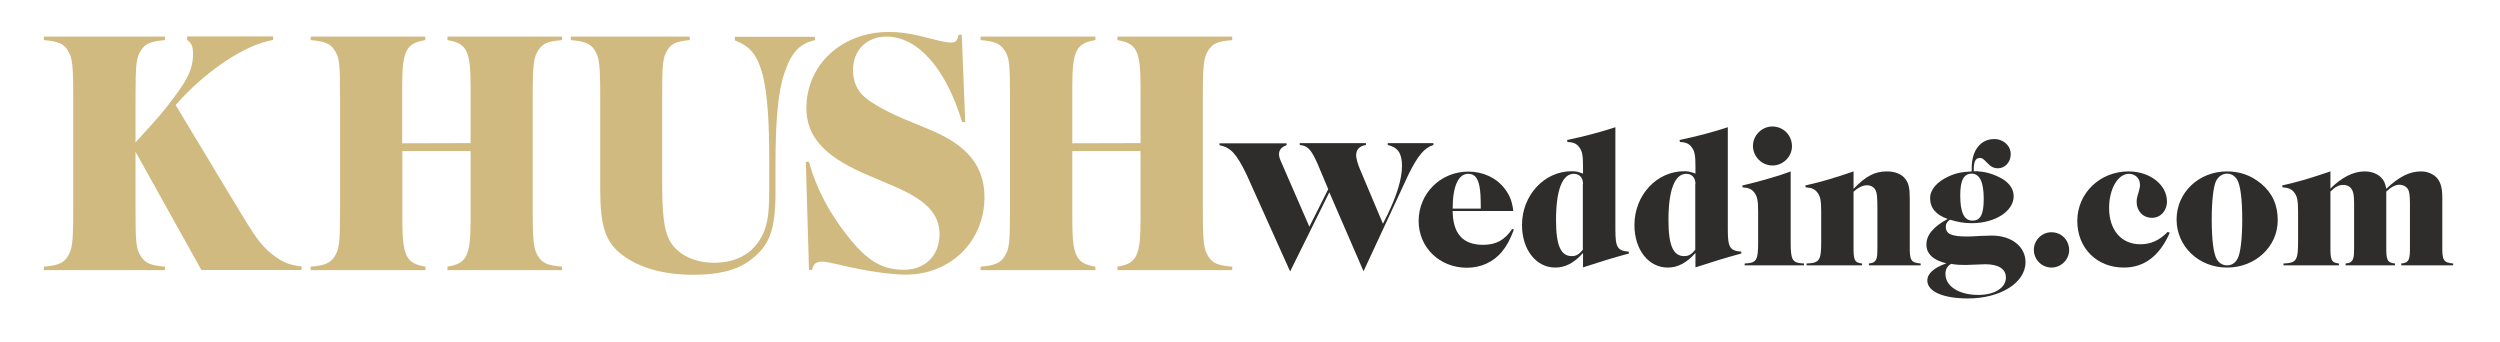 <?xml version="1.0" encoding="utf-8"?>
<!-- Generator: Adobe Illustrator 27.7.0, SVG Export Plug-In . SVG Version: 6.00 Build 0)  -->
<svg version="1.1" id="Layer_1" xmlns="http://www.w3.org/2000/svg" xmlns:xlink="http://www.w3.org/1999/xlink" x="0px" y="0px"
	 viewBox="0 0 1352 185.1" style="enable-background:new 0 0 1352 185.1;" xml:space="preserve">
<style type="text/css">
	.st0{display:none;}
	.st1{fill:#D1BA80;}
	.st2{fill:none;}
	.st3{enable-background:new    ;}
	.st4{fill:#2E2D2C;}
</style>
<g id="Layer_1_00000029756898321741779200000009953737072834915759_" class="st0">
</g>
<g id="Layer_2_00000121275580381539155230000013030199197062919858_">
	<path class="st1" d="M73.3,82.1v31.6c0,17.8,0.3,21.2,3.1,25.2c2.2,3.4,5.3,4.7,12.8,5.3v1.9H23.7v-1.9c7.5-0.6,10.6-1.9,12.8-5.3
		c2.6-4,3.1-7.6,3.1-25.2V52.2c0-17.6-0.5-21.2-3.1-25.2c-2.2-3.4-5.3-4.7-12.8-5.3v-1.9h65.5v1.9c-7.5,0.6-10.6,1.9-12.8,5.3
		c-2.7,4-3.1,7.4-3.1,25.2V77c3.8-4.4,11.1-11.7,17.8-20.4c9.7-12.5,13.3-18.5,13.3-27.6c0-3.8-0.9-5.9-3.2-7.4v-1.9h46.5v1.9
		c-15.4,2.6-36.8,17-52.7,35.2l24.5,40.7c18.6,30.9,19.5,32.2,25,37.7c6.5,5.9,11.1,8.1,18.6,8.9v1.9h-54.2L73.3,82.1z"/>
	<path class="st1" d="M254.5,77.4V46.9c0-19.5-2.1-23.5-12.5-25.2v-1.9h62v1.9c-7.5,0.6-10.4,1.7-12.8,5.3c-2.6,4-3.1,7.6-3.1,25.2
		v61.5c0,17.6,0.5,21.2,3.1,25.2c2.4,3.6,5.3,4.7,12.8,5.3v1.9h-62v-1.9c10.4-1.7,12.5-5.7,12.5-25.2V81.7h-36.9V119
		c0,19.5,2.1,23.5,12.5,25.2v1.9H168v-1.9c7.5-0.6,10.6-1.9,12.8-5.3c2.7-4,3.1-7.4,3.1-25.2V52.2c0-17.8-0.3-21.2-3.1-25.2
		c-2.2-3.4-5.3-4.7-12.8-5.3v-1.9h62v1.9c-10.4,1.7-12.5,5.7-12.5,25.2v30.6L254.5,77.4L254.5,77.4z"/>
	<path class="st1" d="M440.8,21.7c-8.5,1.9-13,6.8-16.8,18.4c-3.4,10.4-4.6,26.7-4.6,48.3v15.1c0,21.4-3.4,29.2-13.1,36.8
		c-7.5,5.9-17.8,8.3-31.1,8.3c-16.2,0-29.2-3.6-38.5-10.6c-9.2-6.8-12.1-15.5-12.1-35.6V52.2c0-17.6-0.5-21.2-3.1-25.2
		c-2.2-3.4-5.3-4.7-12.8-5.3v-1.9H373v1.9c-7.2,0.6-9.9,1.9-12,5.3c-2.6,4-2.9,7.6-2.9,25.2v44.3c0,19.7,0.9,27.3,3.9,33.3
		c3.9,7.6,13.3,12.3,24.1,12.3c11.3,0,19.7-4.4,24.6-12.1c4.1-6.4,5.3-12.7,5.3-27.1V86.2c0-19.9-0.9-35.5-3.6-45.9
		c-2.9-10.6-6.5-15.1-15-18.5v-1.9h43.3L440.8,21.7L440.8,21.7z"/>
	<path class="st1" d="M520.3,66c-8.7-28.9-23.9-46.2-40.9-46.2c-10.8,0-18.1,7.4-18.1,18.2c0,5.7,2.2,11,6,14.2
		c3.9,3.6,12.1,8.1,21,11.9l15.9,6.6c19.3,8.3,28.2,19.5,28.2,36c0,23.7-18.3,41.8-42.4,41.8c-8.7,0-21.9-1.9-36.8-5.5
		c-5-1.1-6.7-1.5-8.4-1.5c-3.4,0-5,1.1-5.6,4.5h-1.7l-1.7-58.5h1.7c3.8,14,10.8,27.4,20.7,39.9c10.6,13.6,18.8,18.5,30.6,18.5
		c11.6,0,19.3-7.8,19.3-19.3c0-10.8-7.2-18.4-24.3-25.7L467,93.7c-21.5-9.5-30.9-20.1-30.9-35.2c0-23.5,19.1-41.2,44.5-41.2
		c7,0,12.7,0.9,26,4.4c3.4,0.9,6,1.3,7.7,1.3c2.6,0,3.4-0.9,4.1-4.2h1.7L522,66H520.3z"/>
	<path class="st1" d="M616.8,77.4V46.9c0-19.5-2.1-23.5-12.5-25.2v-1.9h62.1v1.9c-7.5,0.6-10.4,1.7-12.8,5.3
		c-2.6,4-3.1,7.6-3.1,25.2v61.5c0,17.6,0.5,21.2,3.1,25.2c2.4,3.6,5.3,4.7,12.8,5.3v1.9h-62.1v-1.9c10.4-1.7,12.5-5.7,12.5-25.2
		V81.7h-36.9V119c0,19.5,2.1,23.5,12.5,25.2v1.9h-62.1v-1.9c7.5-0.6,10.6-1.9,12.8-5.3c2.7-4,3.1-7.4,3.1-25.2V52.2
		c0-17.8-0.3-21.2-3.1-25.2c-2.2-3.4-5.3-4.7-12.8-5.3v-1.9h62.1v1.9c-10.4,1.7-12.5,5.7-12.5,25.2v30.6L616.8,77.4L616.8,77.4z"/>
</g>
<g>
	<rect x="661.6" y="68.9" class="st2" width="690.4" height="138.7"/>
	<g class="st3">
		<path class="st4" d="M718.3,102.3l-5.8-13.8c-3.5-7.8-5.2-9.6-9.6-10.1v-1h35.8v1c-3.6,0.6-5.3,2.5-5.3,5.7c0,1.5,0.9,4.7,2.1,7.5
			l12.4,29.4l2.5-5c5.1-10.5,7.8-19.5,7.8-26.2c0-6.9-2.2-10.1-7.7-11.4v-1h24.7v1c-4.8,1.4-8.5,5.8-13.5,16l-24.3,52.3L718.9,104
			l-21.2,42.8l-23.6-52.5c-5.5-11.3-8.5-14.5-14.6-15.8v-1h36.3v1c-2.9,1.1-4.1,2.6-4.1,4.9c0,1.1,0.3,2.3,1,3.8l15.4,35.4
			L718.3,102.3z"/>
		<path class="st4" d="M785.6,114c0.1,12.4,5.5,18.4,16.5,18.4c7,0,11.7-2.6,15.7-8.6l0.9,0.4c-2.2,5.8-3.8,8.6-6.5,12
			c-4.6,5.5-11.3,8.6-18.9,8.6c-14.8,0-26.1-11-26.1-25.3c0-14.9,11.9-26.7,26.9-26.7c8,0,15.2,3.4,19.7,9.3c2.7,3.6,3.9,6.6,4.6,12
			H785.6z M800.8,112.8c0-6.3-0.2-9.4-0.7-12c-0.9-4.8-2.8-6.8-6.1-6.8c-5.3,0-8.4,6.7-8.4,18.8H800.8z"/>
		<path class="st4" d="M856.1,136.8c-4.8,5.4-9.6,7.9-15,7.9c-10.4,0-18-9.7-18-23c0-16.1,12-29.1,26.9-29.1c2.3,0,3.5,0.3,6.1,1.3
			v-3.9c0-5.9-0.4-8.2-2-10.3c-1.4-2-3.2-2.8-6.4-2.9l-0.2-1.1c8.9-1.8,19.6-4.7,26.1-6.9v55.3c0,9.7,1.1,11.5,7.3,12v1
			c-9.5,2.6-13.7,3.9-24.8,7.5V136.8z M856.1,99.5c0-3.4-1.9-5.5-5-5.5c-6.2,0-9.6,8.8-9.6,25c0,13.8,2.6,19.5,8.5,19.5
			c2.4,0,3.8-0.8,6-3.4V99.5z"/>
		<path class="st4" d="M916.9,136.8c-4.8,5.4-9.6,7.9-15,7.9c-10.4,0-18-9.7-18-23c0-16.1,12-29.1,26.9-29.1c2.3,0,3.5,0.3,6.1,1.3
			v-3.9c0-5.9-0.4-8.2-2-10.3c-1.4-2-3.2-2.8-6.4-2.9l-0.2-1.1c8.9-1.8,19.6-4.7,26.1-6.9v55.3c0,9.7,1.1,11.5,7.3,12v1
			c-9.5,2.6-13.7,3.9-24.8,7.5V136.8z M916.9,99.5c0-3.4-1.9-5.5-5-5.5c-6.2,0-9.6,8.8-9.6,25c0,13.8,2.6,19.5,8.5,19.5
			c2.4,0,3.8-0.8,6-3.4V99.5z"/>
		<path class="st4" d="M942.3,100.3c9.1-2.1,20.5-5.4,26.1-7.6v38.1c0,10,0.8,11.4,7.2,11.7v1h-32.1v-1c6.5-0.3,7.3-1.6,7.3-11.7
			v-16.2c0-5.9-0.4-8.2-2-10.4c-1.4-1.9-3.2-2.7-6.5-2.9L942.3,100.3z M969.1,79.1c0,5.6-4.8,10.4-10.5,10.4
			c-5.8,0-10.6-4.8-10.6-10.6c0-5.7,4.8-10.5,10.5-10.5C964.4,68.4,969.1,73.1,969.1,79.1z"/>
		<path class="st4" d="M1002.4,102.1c6.7-6.9,11.5-9.4,18-9.4c4.5,0,8.2,1.5,10.1,4.2c1.7,2.2,2.3,5,2.3,10.3v25.6
			c-0.1,8.1,0.6,9.2,5.9,9.7v1h-28v-1c2.3-0.2,3.4-0.9,4-2.4c0.5-1.3,0.6-2.3,0.6-7.3v-18.7c0-7.9-0.2-9.7-1.1-11.4
			c-0.7-1.5-2.6-2.5-4.4-2.5c-2.4,0-4.8,1.1-7.4,3.5v29.1c-0.1,8,0.5,9.2,4.6,9.7v1h-30v-1c7-0.3,7.9-1.6,7.9-11.7v-16.2
			c0-5.9-0.4-8.3-2-10.4c-1.4-1.9-3.2-2.7-6.4-2.9l-0.2-1c9-2,16.5-4.3,26.1-7.6V102.1z"/>
		<path class="st4" d="M1069.7,92.7c4.2,0.1,9.2,1.7,13.3,4.1c3.9,2.4,6,5.7,6,9.3c0,8.1-10,14.6-22.7,14.6c-4.1,0-7.5-0.6-11.8-1.9
			c-1.7,1.3-2.2,2.3-2.2,3.8c0,4,3.1,5.3,11.6,5.3c1.5,0,3.8-0.1,6.7-0.3c2.5-0.1,5-0.2,6.6-0.2c10.6,0,18.2,5.9,18.2,14.4
			c0,11.1-13.6,19.6-31.1,19.6c-13.6,0-22-3.8-22-9.7c0-3.8,3.6-6.9,10.3-9.3c-7-1.6-10.8-5.1-10.8-10.1c0-5.2,3.6-9.6,11.5-13.9
			c-6.2-2.1-9.5-5.9-9.5-11.2c0-4.6,3.6-8.8,9.8-11.7c3.8-1.8,7-2.5,12.7-2.8v-1.9c0-9.5,4.8-15.6,12.2-15.6c5,0,8.9,3.6,8.9,8.2
			c0,4.3-3.1,7.6-6.9,7.6c-2.2,0-3.9-0.8-5.9-3c-2-2.1-2.7-2.6-3.8-2.6c-2.4,0-3.4,1.9-3.4,6.3v0.9h1H1069.7z M1052.1,148.2
			c0,6.6,7.3,11.3,17.8,11.3c8.8,0,14.9-3.9,14.9-9.4c0-4.7-4.1-7.2-11.2-7.2c-1,0-3.3,0.1-5.3,0.2c-2.3,0.1-4.1,0.2-5.4,0.2
			c-2.9,0-4.7-0.1-7.8-0.6C1053,144.1,1052.1,145.6,1052.1,148.2z M1060.1,105.6c0,9.4,2.1,13.7,6.6,13.7c4.4,0,6.1-3.4,6.1-11.8
			c0-9.1-2.2-13.6-6.6-13.6C1062,94,1060.1,97.5,1060.1,105.6z"/>
		<path class="st4" d="M1119,135.3c0,5.1-4.4,9.4-9.5,9.4c-5.3,0-9.6-4.3-9.6-9.6c0-5.2,4.3-9.5,9.5-9.5
			C1114.9,125.6,1119,129.9,1119,135.3z"/>
		<path class="st4" d="M1173.4,125.9c-5.6,12.7-13.9,18.8-24.9,18.8c-14.6,0-25.1-10.6-25.1-25.2c0-15,12.2-26.8,27.7-26.8
			c11.6,0,20.8,7.2,20.8,16.3c0,5-3.5,8.8-8.1,8.8c-4.9,0-8.3-3.7-8.3-8.6c0-1.4,0.2-2.6,1-5c0.6-2.1,0.8-3.1,0.8-4.3
			c0-3.5-2.6-5.9-6-5.9c-5.9,0-10.7,8.1-10.7,18.5c0,11.9,6.6,19.6,16.9,19.6c5.7,0,10.3-2.1,14.8-6.7L1173.4,125.9z"/>
		<path class="st4" d="M1222.8,99.3c6.1,5.1,9,11.5,9,19.8c0,14.3-12.1,25.6-27.4,25.6s-27.3-11.4-27.3-26s12-26,27.3-26
			C1211.5,92.7,1217.4,94.9,1222.8,99.3z M1198.4,98c-1.4,2.9-2.3,10.7-2.3,20.7c0,11.1,1,18.7,2.8,21.6c1.3,2.1,3.2,3.2,5.5,3.2
			c2.6,0,4.7-1.4,5.9-4.1c1.4-2.9,2.3-10.7,2.3-20.5c0-11.4-1-18.9-2.8-21.8c-1.3-2.1-3.2-3.2-5.5-3.2
			C1201.8,94,1199.7,95.4,1198.4,98z"/>
		<path class="st4" d="M1260.2,102.1c6-6.1,12.5-9.4,18.5-9.4c3.8,0,6.9,1.2,9,3.3c1.6,1.6,2.2,3,2.8,6.1c7-6.6,12.6-9.4,18.8-9.4
			c3.3,0,6.2,1.2,8.3,3.2c2.2,2.3,3.2,5.5,3.2,10.9v26c-0.1,8.1,0.6,9.2,5.9,9.7v1h-28.1v-1c4.2-0.5,4.8-1.7,4.7-9.7v-22.6
			c0-4.6-0.3-6.7-1.2-8.1c-0.9-1.3-2.6-2.2-4.4-2.2c-2.3,0-4.4,1.1-7.2,3.7v29.2c-0.1,8,0.5,9.2,4.7,9.7v1h-26.7v-1
			c2.3-0.2,3.4-0.9,4-2.4c0.5-1.3,0.6-2.3,0.6-7.3v-22.6c0-4.4-0.3-6.3-1.3-7.8c-0.8-1.5-2.6-2.4-4.5-2.4c-2.4,0-4.3,0.9-7,3.6v29.2
			c-0.1,8,0.5,9.2,4.6,9.7v1h-30v-1c7-0.3,7.9-1.6,7.9-11.7v-16.2c0-5.9-0.4-8.3-2-10.4c-1.4-1.9-3.2-2.7-6.4-2.9l-0.2-1
			c9.5-2.2,13.9-3.5,26.1-7.6V102.1z"/>
	</g>
</g>
</svg>
